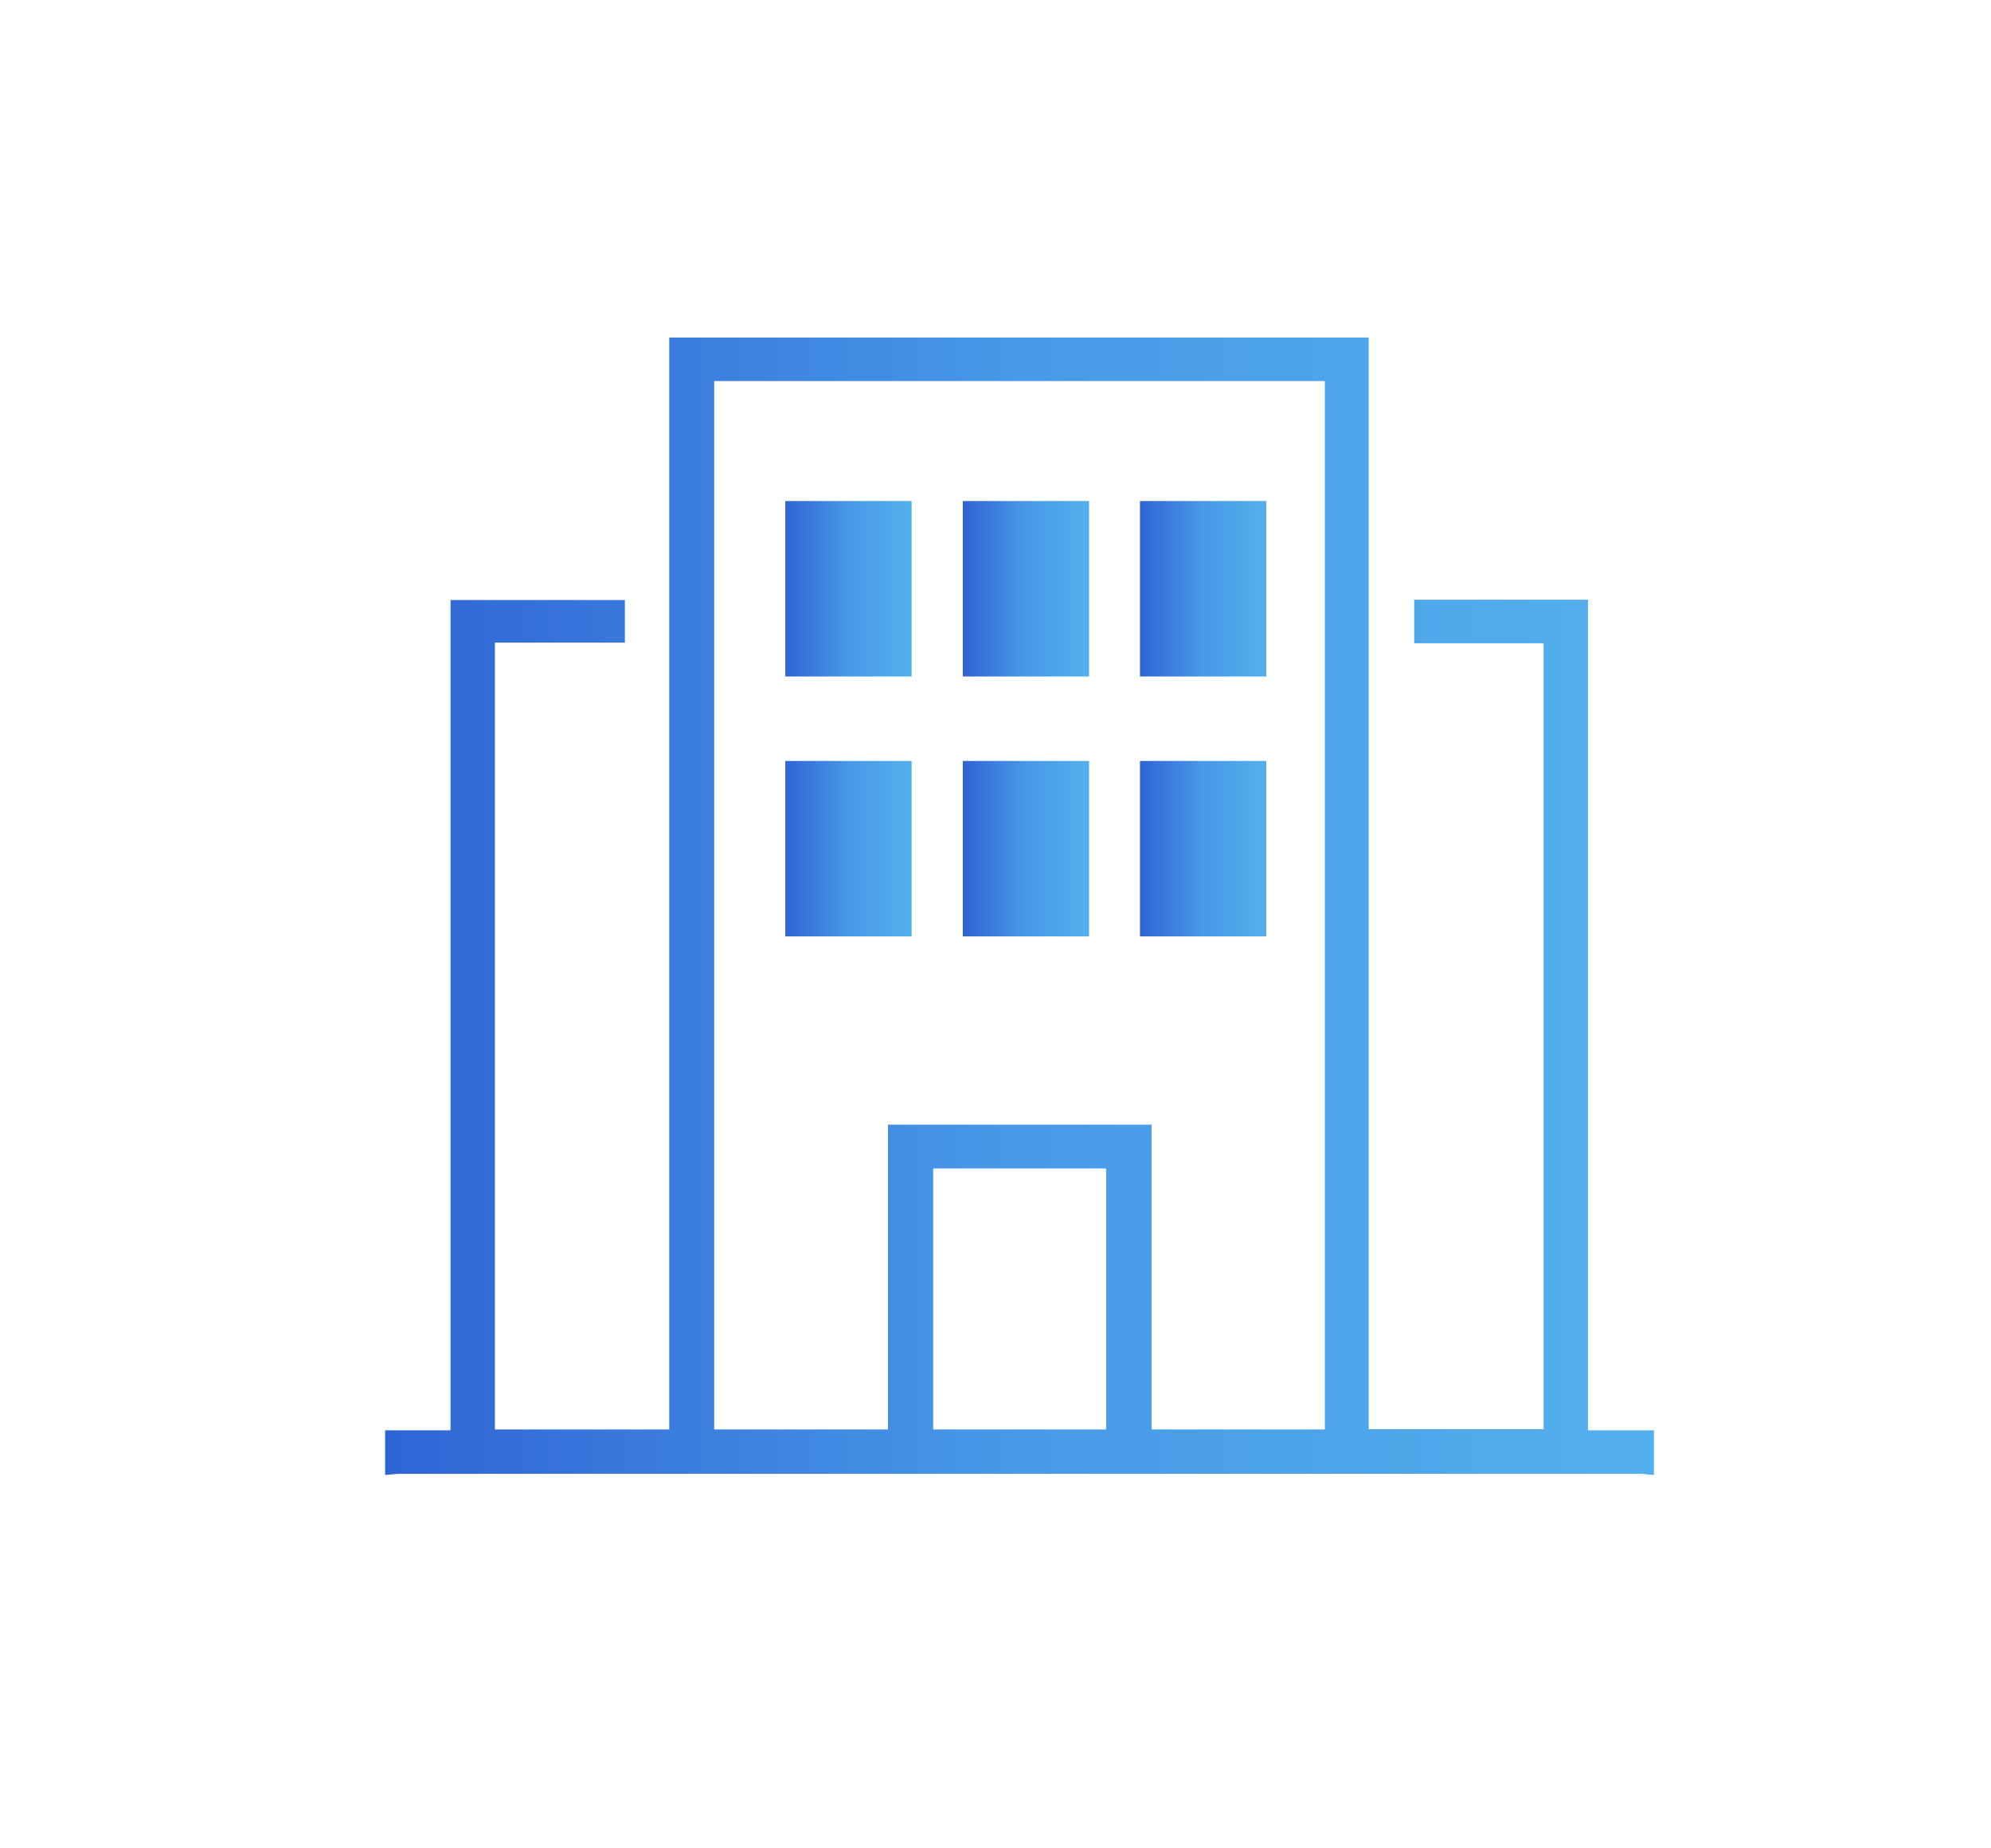 <?xml version="1.0" encoding="UTF-8"?><svg id="Livello_1" xmlns="http://www.w3.org/2000/svg" xmlns:xlink="http://www.w3.org/1999/xlink" viewBox="0 0 70 65"><defs><style>.cls-1{fill:url(#linear-gradient-2);}.cls-2{fill:#fff;opacity:0;}.cls-3{fill:url(#linear-gradient-6);}.cls-4{fill:url(#linear-gradient-5);}.cls-5{fill:url(#linear-gradient-7);}.cls-6{fill:url(#linear-gradient-3);}.cls-7{fill:url(#linear-gradient);}.cls-8{fill:url(#linear-gradient-4);}</style><linearGradient id="linear-gradient" x1="13.54" y1="31.87" x2="58.14" y2="31.87" gradientUnits="userSpaceOnUse"><stop offset="0" stop-color="#2f64d5"/><stop offset=".5" stop-color="#4899e8"/><stop offset="1" stop-color="#53b0ec"/></linearGradient><linearGradient id="linear-gradient-2" x1="27.61" y1="20.71" x2="32.06" y2="20.71" xlink:href="#linear-gradient"/><linearGradient id="linear-gradient-3" x1="33.85" y1="20.71" x2="38.29" y2="20.71" xlink:href="#linear-gradient"/><linearGradient id="linear-gradient-4" x1="40.08" y1="20.71" x2="44.53" y2="20.71" xlink:href="#linear-gradient"/><linearGradient id="linear-gradient-5" x1="27.61" y1="29.84" x2="32.06" y2="29.84" xlink:href="#linear-gradient"/><linearGradient id="linear-gradient-6" x1="33.85" y1="29.84" x2="38.29" y2="29.84" xlink:href="#linear-gradient"/><linearGradient id="linear-gradient-7" x1="40.08" y1="29.84" x2="44.53" y2="29.84" xlink:href="#linear-gradient"/></defs><rect class="cls-2" width="70" height="65"/><path class="cls-7" d="M13.54,50.3h2.3V21.1h6.13v1.5h-4.57v27.67h6.13V11.87h24.59V50.26h6.15V22.62h-4.55v-1.53h6.11v29.21h2.32v1.57c-.17-.01-.34-.04-.52-.04-14.52,0-29.05,0-43.57,0-.17,0-.34,.03-.52,.04,0-.52,0-1.05,0-1.57Zm17.68-10.75h9.27v10.72h6.09V13.4H25.11V50.27h6.11v-10.72Zm7.67,1.54h-6.08v9.18h6.08v-9.18Z"/><g><rect class="cls-1" x="27.61" y="17.62" width="4.44" height="6.17"/><rect class="cls-6" x="33.85" y="17.62" width="4.44" height="6.17"/><rect class="cls-8" x="40.08" y="17.62" width="4.44" height="6.17"/><rect class="cls-4" x="27.61" y="26.76" width="4.44" height="6.17"/><rect class="cls-3" x="33.85" y="26.76" width="4.44" height="6.17"/><rect class="cls-5" x="40.08" y="26.76" width="4.44" height="6.17"/></g></svg>